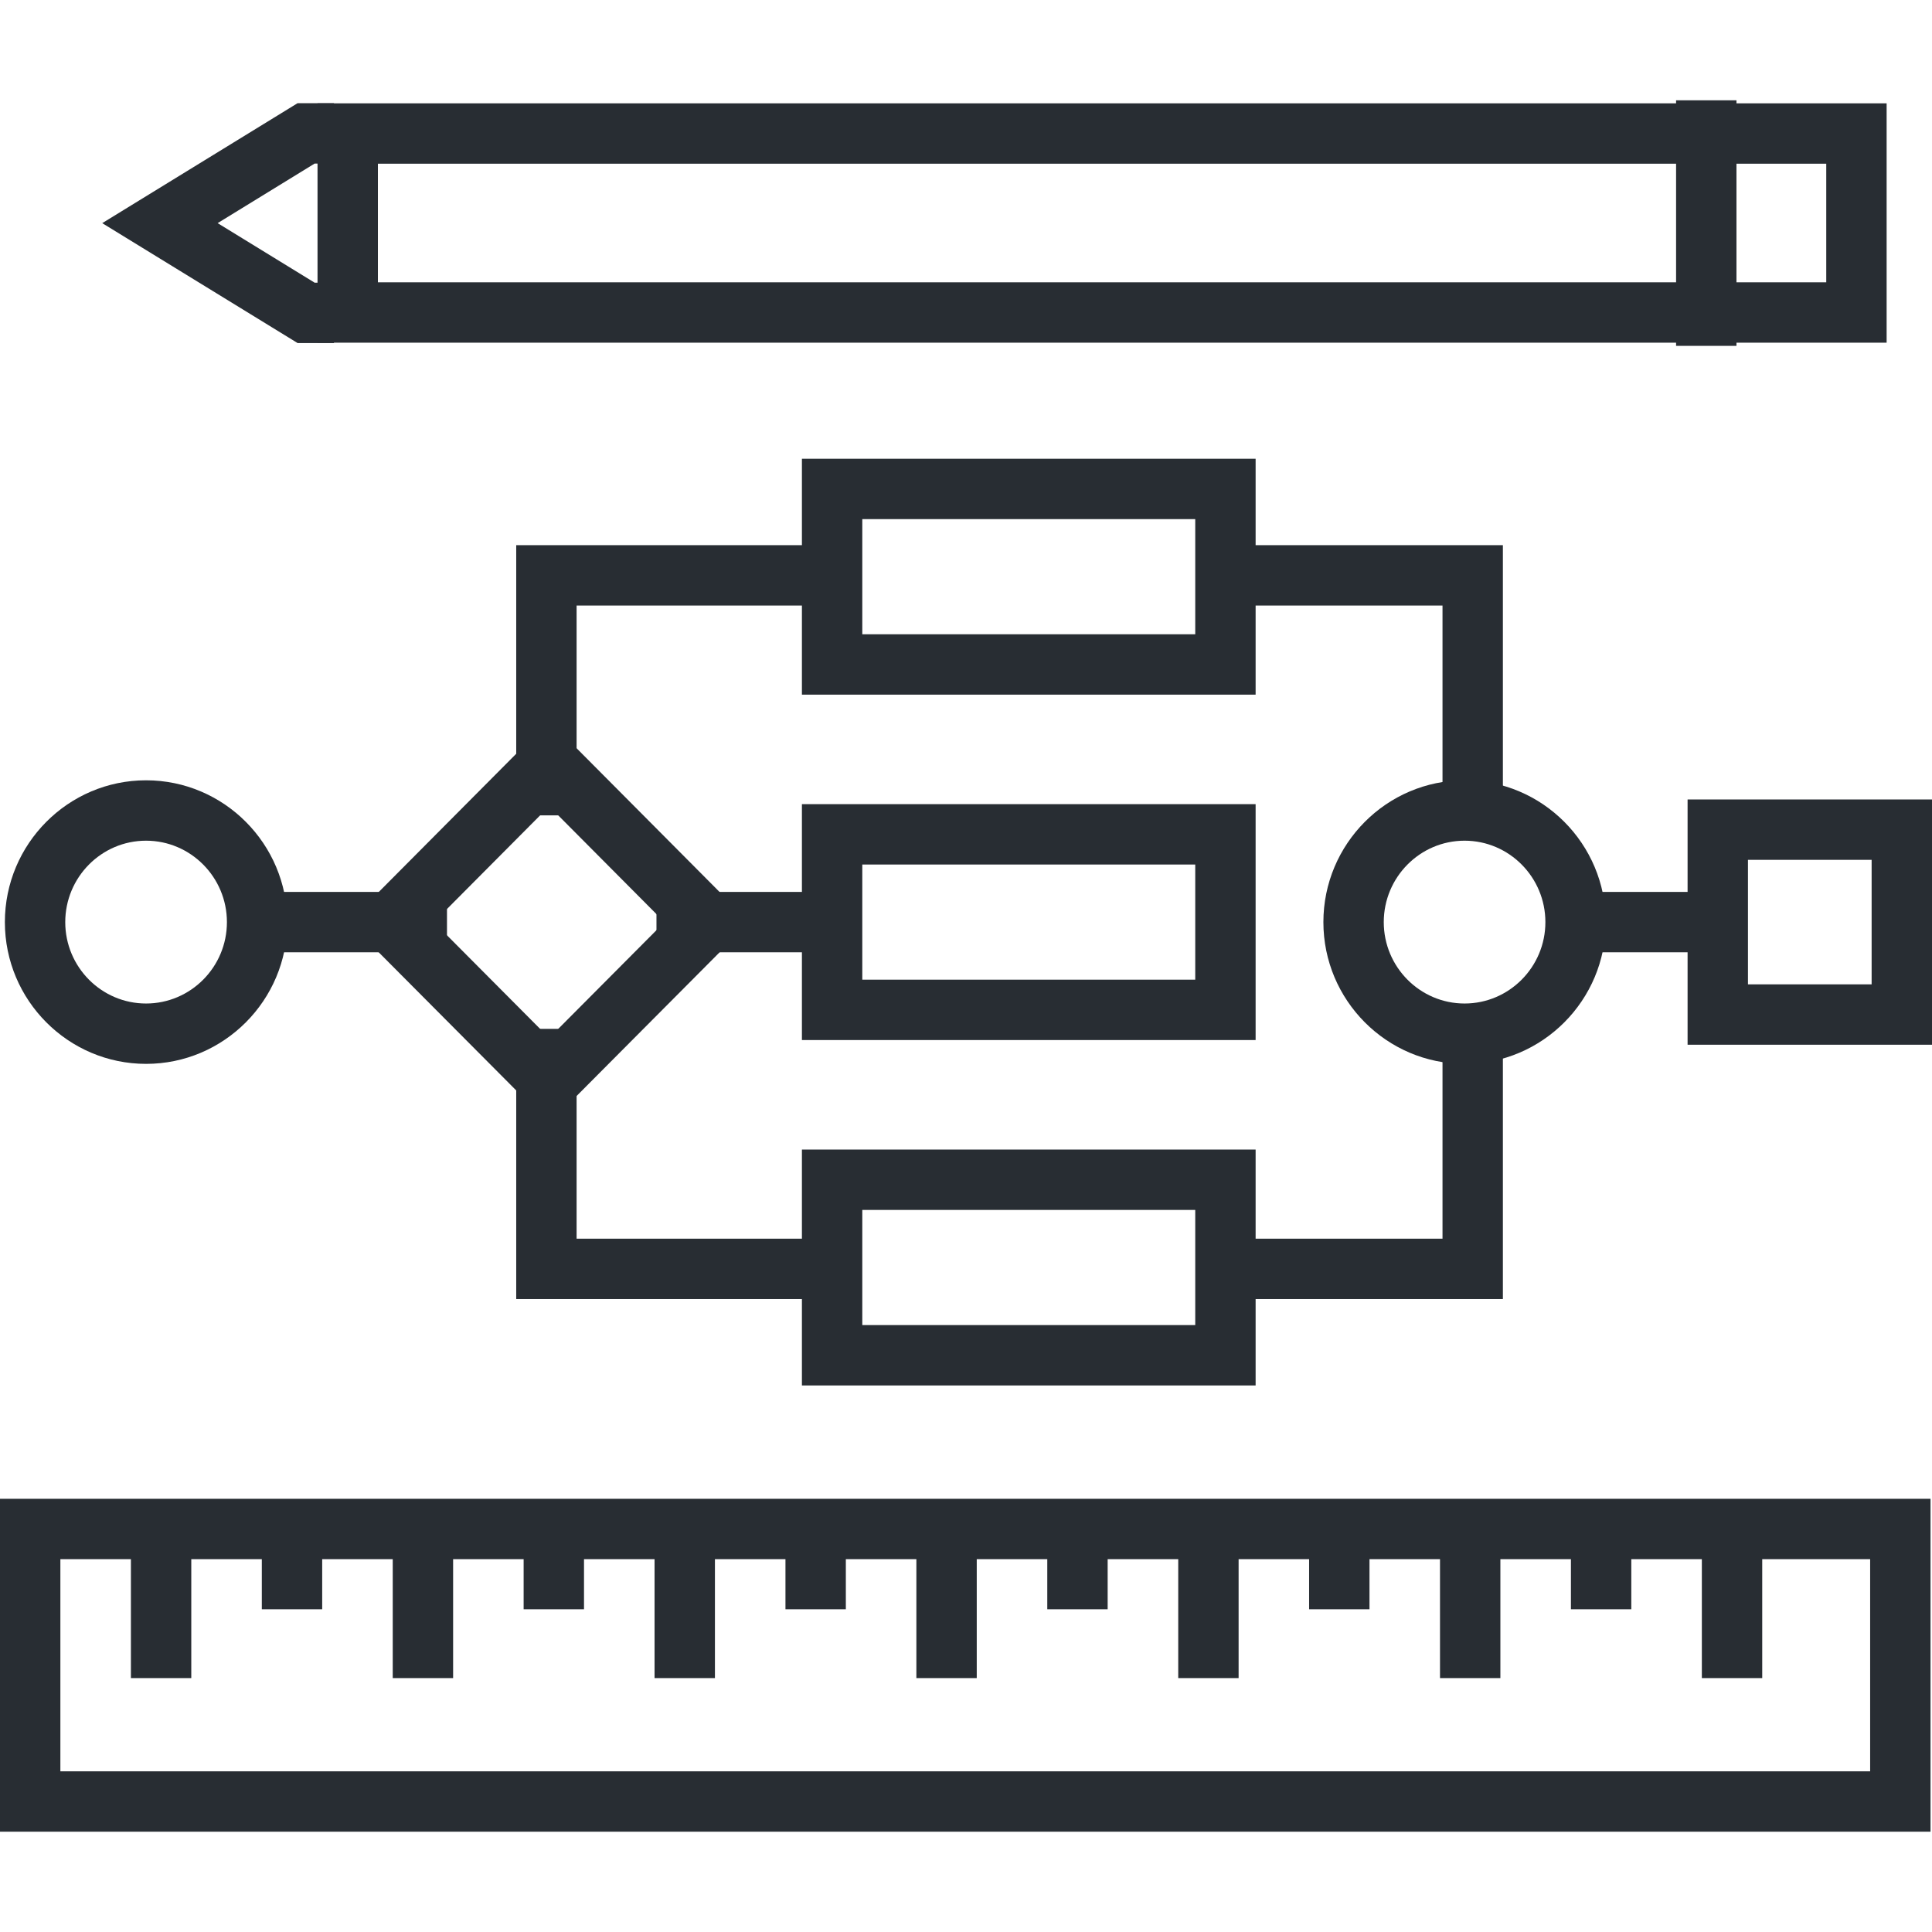 <?xml version="1.0" encoding="utf-8"?>
<!-- Generator: Adobe Illustrator 16.0.0, SVG Export Plug-In . SVG Version: 6.00 Build 0)  -->
<!DOCTYPE svg PUBLIC "-//W3C//DTD SVG 1.1//EN" "http://www.w3.org/Graphics/SVG/1.1/DTD/svg11.dtd">
<svg version="1.1" id="Layer_1" xmlns="http://www.w3.org/2000/svg" xmlns:xlink="http://www.w3.org/1999/xlink" x="0px" y="0px"
	 width="128px" height="128px" viewBox="0 0 128 128" enable-background="new 0 0 128 128" xml:space="preserve">
<g>
	<g>
		<g>
			<polygon fill="#282D33" points="55.394,86.066 34.201,86.066 34.201,68.165 38.201,68.165 38.201,82.066 55.394,82.066 			"/>
		</g>
		<g>
			<polygon fill="#282D33" points="38.201,54.02 34.201,54.02 34.201,36.119 55.394,36.119 55.394,40.119 38.201,40.119 			"/>
		</g>
	</g>
	<g>
		<g>
			<polygon fill="#282D33" points="99.57,86.066 80.719,86.066 80.719,82.066 95.57,82.066 95.57,68.186 99.57,68.186 			"/>
		</g>
		<g>
			<polygon fill="#282D33" points="99.57,53.997 95.57,53.997 95.57,40.119 80.719,40.119 80.719,36.119 99.57,36.119 			"/>
		</g>
	</g>
	<g>
		<rect x="17.034" y="59.092" fill="#282D33" width="12.58" height="4"/>
	</g>
	<g>
		<rect x="43.493" y="59.092" fill="#282D33" width="11.524" height="4"/>
	</g>
	<g>
		<rect x="105.073" y="59.092" fill="#282D33" width="9.047" height="4"/>
	</g>
	<g>
		<path fill="#282D33" d="M9.677,70.484c-5.158,0-9.354-4.213-9.354-9.391c0-5.181,4.196-9.396,9.354-9.396
			c5.16,0.001,9.357,4.216,9.357,9.396C19.034,66.271,14.836,70.484,9.677,70.484z M9.676,55.698c-2.952,0-5.353,2.42-5.353,5.396
			c0,2.973,2.401,5.391,5.354,5.391c2.954,0,5.357-2.418,5.357-5.391C15.034,58.119,12.631,55.698,9.676,55.698z"/>
	</g>
	<g>
		<path fill="#282D33" d="M97.032,70.484c-5.158,0-9.354-4.213-9.354-9.391c0-5.181,4.196-9.396,9.354-9.396
			c5.158,0.001,9.354,4.216,9.354,9.396C106.387,66.271,102.19,70.484,97.032,70.484z M97.032,55.698
			c-2.952,0-5.354,2.42-5.354,5.396c0,2.973,2.402,5.391,5.354,5.391s5.354-2.418,5.354-5.391
			C102.387,58.119,99.984,55.698,97.032,55.698z"/>
	</g>
	<g>
		<path fill="#282D33" d="M128,69.216h-16.193V52.967H128V69.216z M115.807,65.216H124v-8.249h-8.193V65.216z"/>
	</g>
	<g>
		<path fill="#282D33" d="M36.384,74.438L23.104,61.096l13.279-13.351l13.28,13.351L36.384,74.438z M28.747,61.095l7.637,7.674
			l7.638-7.674l-7.638-7.678L28.747,61.095z"/>
	</g>
	<g>
		<g>
			<path fill="#282D33" d="M83.188,68.906H53.129V53.277h30.059V68.906z M57.129,64.906h22.059v-7.629H57.129V64.906z"/>
		</g>
	</g>
	<g>
		<g>
			<g>
				<path fill="#282D33" d="M83.188,91.79H53.129V76.161h30.059V91.79z M57.129,87.79h22.059v-7.629H57.129V87.79z"/>
			</g>
		</g>
		<g>
			<g>
				<path fill="#282D33" d="M83.188,46.022H53.129V30.394h30.059V46.022z M57.129,42.022h22.059v-7.629H57.129V42.022z"/>
			</g>
		</g>
	</g>
	<g>
		<path fill="#282D33" d="M127.902,121.355H0V99.299h127.902V121.355z M4,117.355h119.902v-14.057H4V117.355z"/>
	</g>
	<g>
		<rect x="8.673" y="101.299" fill="#282D33" width="4" height="9.879"/>
	</g>
	<g>
		<rect x="17.346" y="101.299" fill="#282D33" width="4" height="5.319"/>
	</g>
	<g>
		<rect x="26.02" y="101.299" fill="#282D33" width="4" height="9.879"/>
	</g>
	<g>
		<rect x="34.692" y="101.299" fill="#282D33" width="4" height="5.319"/>
	</g>
	<g>
		<rect x="43.366" y="101.299" fill="#282D33" width="4" height="9.879"/>
	</g>
	<g>
		<rect x="52.039" y="101.299" fill="#282D33" width="4" height="5.319"/>
	</g>
	<g>
		<rect x="60.712" y="101.299" fill="#282D33" width="4" height="9.879"/>
	</g>
	<g>
		<rect x="69.385" y="101.299" fill="#282D33" width="4" height="5.319"/>
	</g>
	<g>
		<rect x="78.061" y="101.299" fill="#282D33" width="4" height="9.879"/>
	</g>
	<g>
		<rect x="86.732" y="101.299" fill="#282D33" width="4" height="5.319"/>
	</g>
	<g>
		<rect x="95.404" y="101.299" fill="#282D33" width="4" height="9.879"/>
	</g>
	<g>
		<rect x="104.078" y="101.299" fill="#282D33" width="4" height="5.319"/>
	</g>
	<g>
		<rect x="112.752" y="101.299" fill="#282D33" width="4" height="9.879"/>
	</g>
	<g>
		<polygon fill="#282D33" points="22.125,22.728 19.716,22.728 6.773,14.784 19.716,6.836 22.125,6.836 22.125,10.836 
			20.846,10.836 14.419,14.783 20.846,18.728 22.125,18.728 		"/>
	</g>
	<g>
		<path fill="#282D33" d="M124.994,22.704H21.037V6.846h103.957V22.704z M25.037,18.704h95.957v-7.858H25.037V18.704z"/>
	</g>
	<g>
		<rect x="111.045" y="6.645" fill="#282D33" width="4" height="16.269"/>
	</g>
</g>
</svg>
